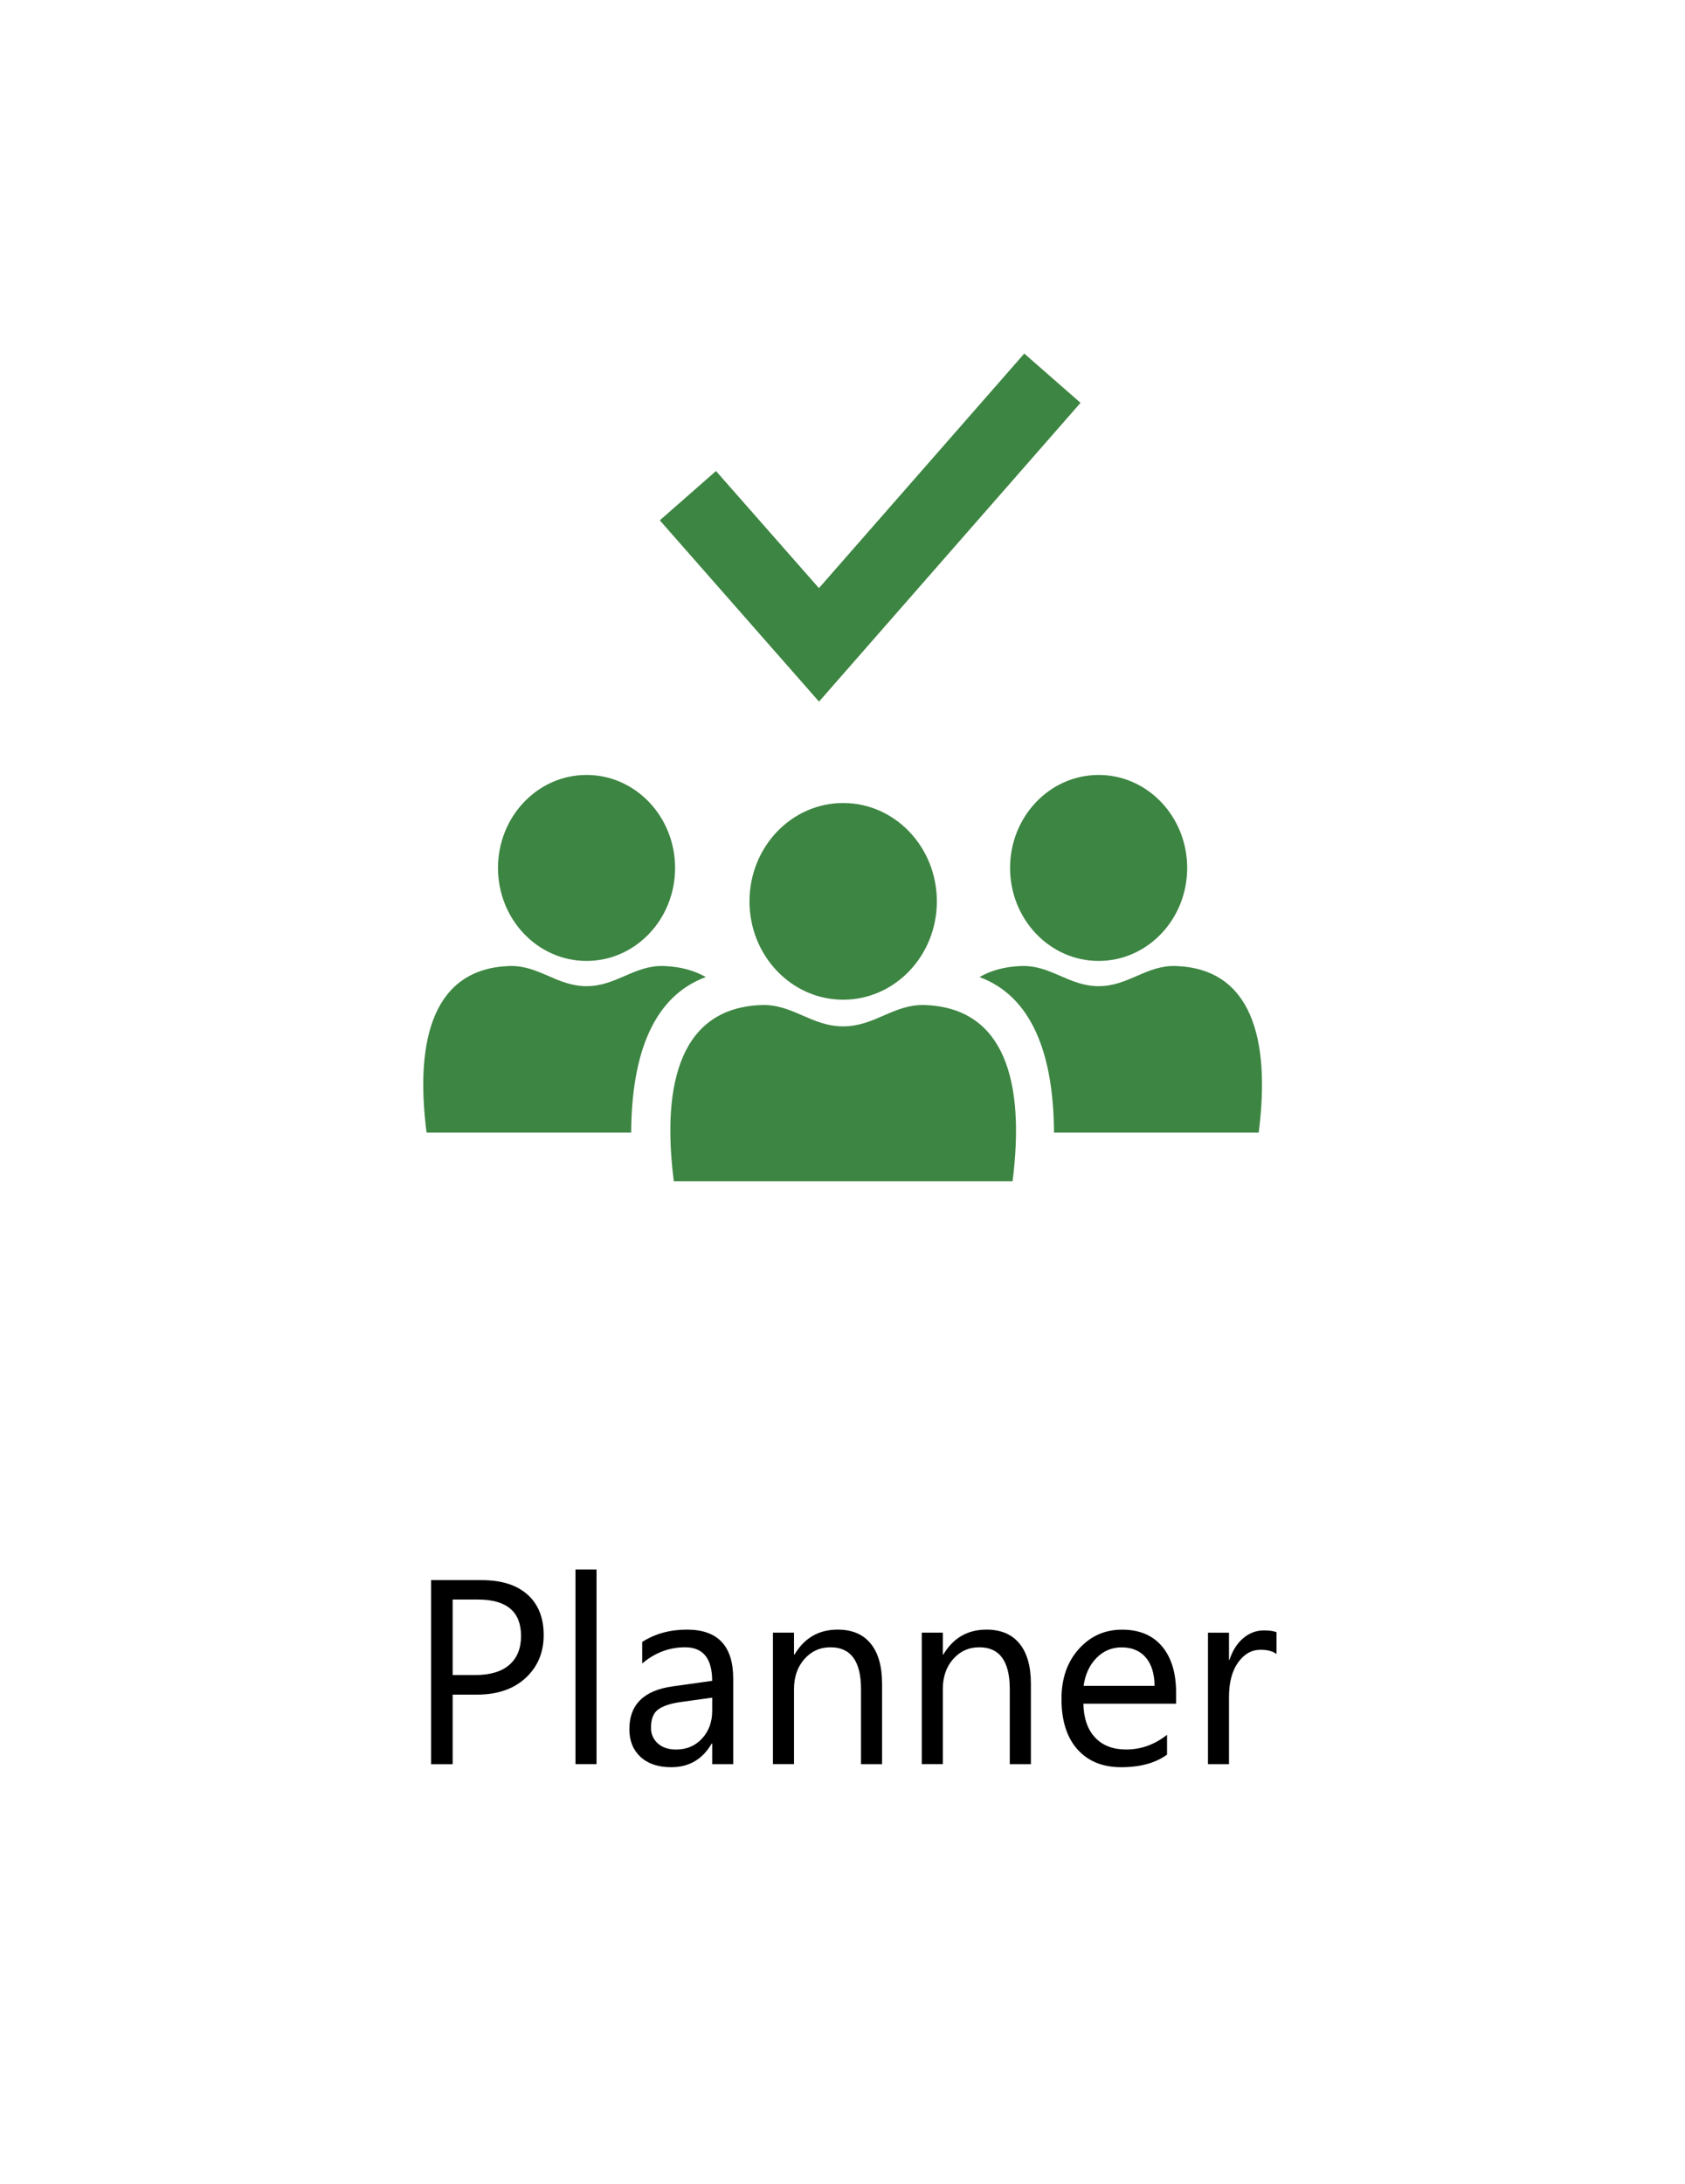 <?xml version="1.0" encoding="utf-8"?>
<!-- Generator: Adobe Illustrator 15.0.0, SVG Export Plug-In . SVG Version: 6.00 Build 0)  -->
<!DOCTYPE svg PUBLIC "-//W3C//DTD SVG 1.1//EN" "http://www.w3.org/Graphics/SVG/1.1/DTD/svg11.dtd">
<svg version="1.1" id="Layer_1" xmlns="http://www.w3.org/2000/svg" xmlns:xlink="http://www.w3.org/1999/xlink" x="0px" y="0px"
	 width="38.725px" height="50.186px" viewBox="0 0 38.725 50.186" enable-background="new 0 0 38.725 50.186" xml:space="preserve">
<g>
	<g>
		<path d="M10.403,38.941v1.6H9.907v-4.23h1.162c0.453,0,0.803,0.109,1.052,0.33c0.249,0.221,0.374,0.531,0.374,0.932
			c0,0.401-0.138,0.73-0.415,0.986c-0.276,0.255-0.649,0.383-1.12,0.383H10.403z M10.403,36.757v1.735h0.519
			c0.342,0,0.604-0.078,0.783-0.234c0.18-0.157,0.27-0.378,0.27-0.663c0-0.559-0.33-0.838-0.991-0.838H10.403z"/>
		<path d="M13.71,40.54h-0.484v-4.473h0.484V40.54z"/>
		<path d="M16.852,40.54h-0.484v-0.473h-0.012c-0.21,0.361-0.521,0.543-0.93,0.543c-0.301,0-0.536-0.08-0.707-0.238
			c-0.17-0.16-0.255-0.371-0.255-0.635c0-0.564,0.332-0.893,0.997-0.985l0.906-0.127c0-0.514-0.208-0.771-0.623-0.771
			c-0.364,0-0.692,0.125-0.985,0.372v-0.495c0.297-0.189,0.639-0.283,1.027-0.283c0.71,0,1.065,0.375,1.065,1.127V40.54z
			 M16.368,39.011l-0.729,0.102c-0.224,0.031-0.393,0.086-0.507,0.166c-0.114,0.08-0.171,0.221-0.171,0.424
			c0,0.146,0.053,0.268,0.158,0.361c0.105,0.094,0.246,0.14,0.42,0.14c0.24,0,0.438-0.084,0.595-0.252
			c0.156-0.169,0.234-0.382,0.234-0.639V39.011z"/>
		<path d="M20.272,40.54h-0.484v-1.724c0-0.642-0.234-0.962-0.702-0.962c-0.242,0-0.442,0.092-0.601,0.273s-0.237,0.412-0.237,0.688
			v1.724h-0.484v-3.021h0.484v0.502h0.012c0.228-0.382,0.559-0.572,0.991-0.572c0.331,0,0.583,0.106,0.758,0.32
			c0.175,0.213,0.263,0.521,0.263,0.924V40.54z"/>
		<path d="M23.691,40.54h-0.484v-1.724c0-0.642-0.234-0.962-0.701-0.962c-0.242,0-0.443,0.092-0.602,0.273s-0.236,0.412-0.236,0.688
			v1.724h-0.484v-3.021h0.484v0.502h0.012c0.228-0.382,0.559-0.572,0.99-0.572c0.331,0,0.584,0.106,0.759,0.32
			c0.175,0.213,0.263,0.521,0.263,0.924V40.54z"/>
		<path d="M27.031,39.15h-2.133c0.008,0.337,0.098,0.597,0.271,0.779c0.172,0.184,0.41,0.274,0.713,0.274
			c0.341,0,0.653-0.112,0.939-0.337v0.455c-0.266,0.193-0.617,0.289-1.054,0.289c-0.427,0-0.763-0.137-1.007-0.412
			c-0.243-0.273-0.365-0.66-0.365-1.157c0-0.47,0.133-0.853,0.4-1.149c0.266-0.296,0.597-0.443,0.992-0.443
			c0.395,0,0.701,0.127,0.918,0.383c0.216,0.256,0.324,0.611,0.324,1.065V39.15z M26.534,38.74
			c-0.002-0.279-0.069-0.496-0.201-0.651c-0.133-0.155-0.318-0.233-0.554-0.233c-0.229,0-0.422,0.082-0.581,0.245
			c-0.16,0.163-0.258,0.377-0.295,0.64H26.534z"/>
		<path d="M29.337,38.009c-0.084-0.065-0.207-0.098-0.365-0.098c-0.207,0-0.379,0.098-0.518,0.292s-0.209,0.46-0.209,0.796v1.541
			h-0.483v-3.021h0.483v0.623h0.012c0.069-0.213,0.175-0.379,0.316-0.498s0.3-0.178,0.475-0.178c0.126,0,0.223,0.014,0.289,0.041
			V38.009z"/>
	</g>
	<g>
		<g>
			<polygon fill="#3D8542" points="18.823,16.123 15.164,11.957 16.455,10.824 18.821,13.515 23.54,8.125 24.833,9.257 			"/>
		</g>
		<g>
			<g>
				<path fill-rule="evenodd" clip-rule="evenodd" fill="#3D8542" d="M23.271,27.146c0.293-2.312-0.193-3.984-2.01-4.05
					c-0.719-0.027-1.155,0.49-1.884,0.49c-0.727,0-1.164-0.518-1.883-0.49c-1.817,0.066-2.303,1.738-2.008,4.05H23.271z"/>
				<ellipse fill-rule="evenodd" clip-rule="evenodd" fill="#3D8542" cx="19.378" cy="20.713" rx="2.153" ry="2.26"/>
			</g>
			<g>
				<g>
					<path fill-rule="evenodd" clip-rule="evenodd" fill="#3D8542" d="M16.22,22.453c-0.263-0.152-0.58-0.24-0.96-0.254
						c-0.679-0.025-1.093,0.463-1.78,0.463c-0.686,0-1.1-0.488-1.779-0.463c-1.717,0.062-2.176,1.643-1.898,3.828h4.703
						C14.515,24.217,15.017,22.896,16.22,22.453z"/>
					<ellipse fill-rule="evenodd" clip-rule="evenodd" fill="#3D8542" cx="13.48" cy="19.945" rx="2.035" ry="2.137"/>
				</g>
				<g>
					<path fill-rule="evenodd" clip-rule="evenodd" fill="#3D8542" d="M22.511,22.453c0.262-0.152,0.578-0.24,0.959-0.254
						c0.68-0.025,1.092,0.463,1.779,0.463s1.1-0.488,1.779-0.463c1.719,0.062,2.178,1.643,1.9,3.828h-4.705
						C24.214,24.217,23.712,22.896,22.511,22.453z"/>
					<ellipse fill-rule="evenodd" clip-rule="evenodd" fill="#3D8542" cx="25.249" cy="19.945" rx="2.035" ry="2.137"/>
				</g>
			</g>
		</g>
	</g>
</g>
</svg>
